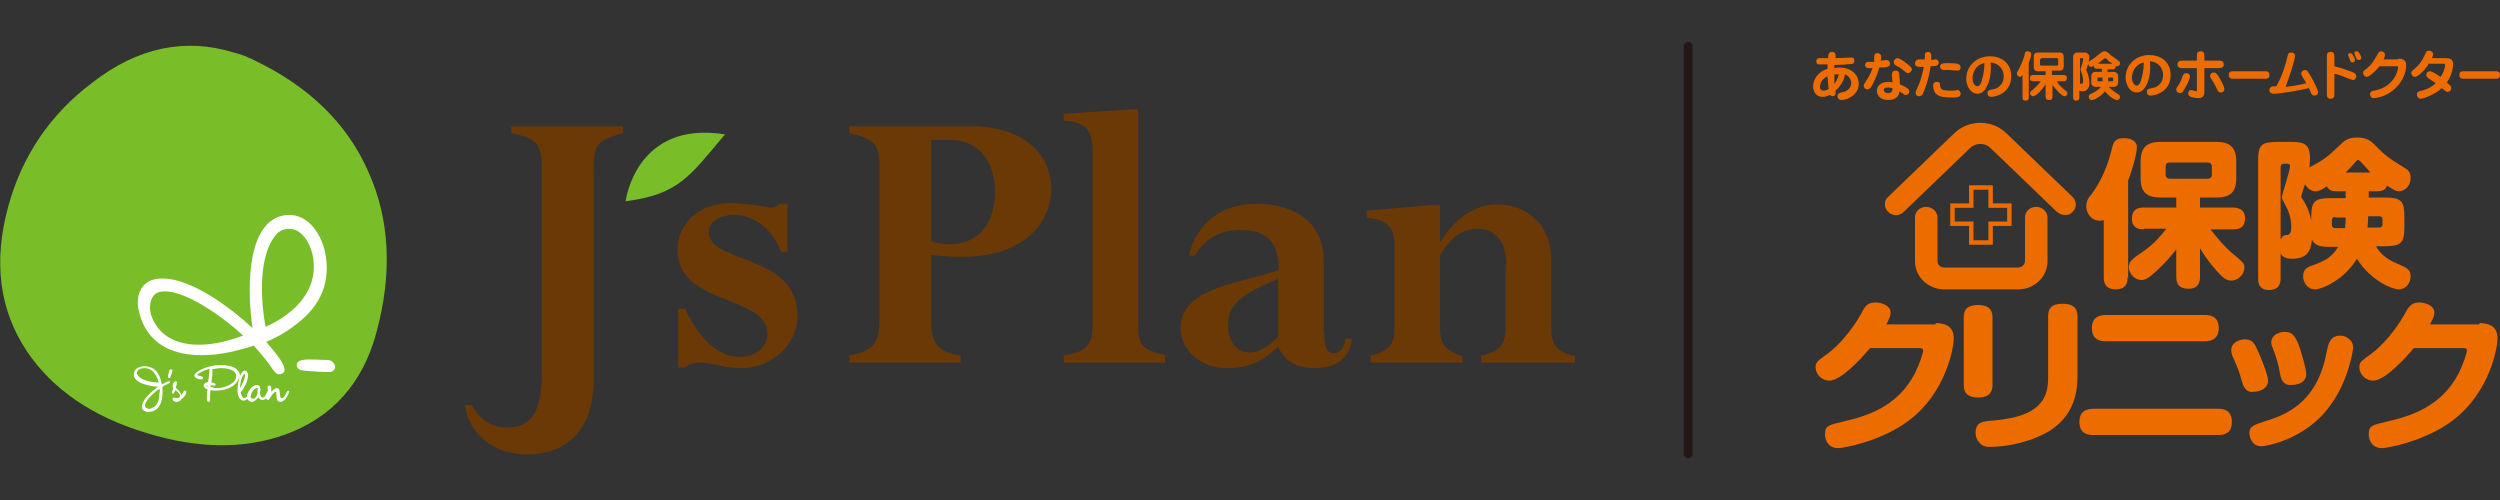 <?xml version="1.0" encoding="utf-8"?>
<!-- Generator: Adobe Illustrator 27.0.0, SVG Export Plug-In . SVG Version: 6.00 Build 0)  -->
<svg version="1.1" id="レイヤー_1" xmlns="http://www.w3.org/2000/svg" xmlns:xlink="http://www.w3.org/1999/xlink" x="0px"
	 y="0px" viewBox="0 0 400 80" style="enable-background:new 0 0 400 80;" xml:space="preserve">
<rect x="0" y="0" width="400" height="80" fill="#333333" stroke="none"/>
<style type="text/css">
	.st0{fill-rule:evenodd;clip-rule:evenodd;fill:#79BD28;}
	.st1{fill:#6A3906;}
	.st2{fill:#79BD28;}
	.st3{fill:#FFFFFF;}
	.st4{fill:#EC6C00;}
	.st5{fill:none;stroke:#EC6C00;stroke-width:0.712;stroke-miterlimit:10;}
	.st6{fill:none;stroke:#231815;stroke-width:1.413;stroke-linecap:round;stroke-miterlimit:10;}
</style>
<g>
	<g>
		<path class="st0" d="M100.1,32.2c0,0,1.6-13,15.9-10.7C110.2,28.4,108.5,31.1,100.1,32.2"/>
		<path class="st1" d="M95,60.9c0,6.8-3.4,11.8-10.7,11.8c-5.3,0-9.3-3.2-9.9-7.9h1.1c1.3,2.4,3.1,3.6,5.6,3.6c4.2,0,5.6-2.8,5.6-9
			V26.7c0-3.6-0.9-4.6-4.9-5.4v-1.1h17.9v1.1c-4.5,1.2-4.7,2.1-4.7,6.1V60.9z"/>
		<path class="st1" d="M126.1,40.3H125c-1.5-3.7-4.3-5.9-7.5-5.9c-2.3,0-4.1,1.1-4.1,2.7c0,5.2,14.2,3.4,14.2,13.4
			c0,5.2-4.8,8.4-8.8,8.4c-1.6,0-2.9-0.2-4-0.5c-1.2-0.2-2.1-0.4-2.9-0.4c-0.9,0-1.7,0.3-2.3,0.8h-1.1v-9.4h1.1
			c2.5,5.2,5.4,7.7,8.9,7.7c2.3,0,4.3-1.6,4.3-3.6c0-6.5-14.4-4.4-14.4-13.6c0-3.9,3.2-7.4,8.5-7.4c1.1,0,2.5,0.2,3.8,0.3
			c1.2,0.2,2.3,0.4,2.7,0.4c0.6,0,1.2-0.4,1.5-0.6h1.1V40.3z"/>
		<path class="st1" d="M149,51.6c0,3.4,1.1,4.7,4.7,5.3V58h-17.8v-1.1c3.8-0.8,4.8-1.9,4.8-5.8V26.5c0-3.4-0.8-4.3-4.8-5.2v-1.1
			h19.4c9.2,0,12.9,5.1,12.9,10c0,4.8-3.6,10.9-14.4,10.9c-1.4,0-2.8-0.1-4.8-0.3V51.6z M149,38.6c1,0.3,1.7,0.5,2.8,0.5
			c4.6,0,7.4-3.1,7.4-8.5c0-4.9-2.8-8.2-7-8.2H149V38.6z"/>
		<path class="st1" d="M174.8,24.2c0-3.4-1.1-4.7-4.6-4.9v-1.1l10.8-0.7h1.1v34.5c0,3.2,0.7,4,4.3,4.8V58h-16.2v-1.1
			c3.6-0.6,4.6-1.7,4.6-4.8V24.2z"/>
		<path class="st1" d="M211.9,53.3c0,2.3,0.4,3.2,1.5,3.2c1,0,1.7-0.8,1.9-2.3h1c-0.3,3-2.4,4.7-5.9,4.7c-3,0-4.7-1-5.9-3.4
			l-0.6,0.5c-2.5,2.2-4.7,2.9-7.7,2.9c-4,0-7.3-2.8-7.3-6.4c0-6.6,9.7-7.1,15.7-9.3c0-4.3-1.7-6.4-6.1-6.4c-3.3,0-5.8,1.4-7.3,4.1
			h-1c1.3-5.2,5.2-8.3,10.9-8.3c5.2,0,10.7,2.4,10.7,9.1V53.3z M204.5,44.6c-6.1,2.6-8,4.1-8,7.4c0,2.7,1.4,4.4,3.4,4.4
			c1.5,0,2.9-0.8,4.6-2.5V44.6z"/>
		<path class="st1" d="M241,42.4c0-3.7-1.7-5.8-4.5-5.8c-2.5,0-4.5,1.4-6.1,4.3v11.4c0,2.5,0.5,3.7,3.6,4.7V58h-14.7v-1.1
			c2.8-0.7,3.8-1.7,3.8-4.2V39.1c0-2.8-1.2-3.9-4.4-4.3v-1.1l10.6-0.9h1.1v5.9h0.1c2.1-3.5,5.2-6,9.2-6c3.7,0,8.5,2.5,8.5,8.9v10.7
			c0,2.6,0.5,3.9,3.8,4.7V58h-15v-1.1c2.9-0.6,3.9-1.8,3.9-4.4V42.4z"/>
		<path class="st2" d="M60.2,53.3c-2.2,8.1-7.1,13.5-14.5,16.2c-6.6,2.4-14,2.3-22.2-0.2c-8.7-2.6-15.1-7-19.2-13.1
			c-4.4-6.6-5.4-14.3-3-23.1C3.5,25,8,18.3,14.8,13.2C22,7.6,29.6,6,37.4,8.4c1.2,0.3,2.2,0.7,3.2,1.2c8.8,4.2,14.9,10.1,18.3,17.8
			C62.4,35.1,62.8,43.8,60.2,53.3"/>
		<path class="st3" d="M43.9,59.4c-0.4-0.4-0.7-1-1.1-1.5c-0.7-0.9-1.4-1.7-2.2-2.6c-1.2,0.4-2.4,0.7-3.6,1
			c-6.1,1.3-13.2,0.6-14.8-6.6c-0.5-2.1,0.2-4.5,2.5-5c4.9-1.1,12.3,4.6,15.7,7.8c-0.7-4.7-1.4-16.6,4.8-18c3.7-0.8,6.1,2.6,6.8,5.8
			c1,4.8-0.7,8.6-4.5,11.5C46,53,44.3,54,42.6,54.7c0.8,1,2.6,2.9,2.9,4.2c0.1,0.4,0,0.8-0.5,0.9C44.5,60,44.2,59.8,43.9,59.4
			 M38.9,53.7c-2.5-2.4-9.6-7.8-13.3-7c-1.5,0.3-1.8,2.2-1.5,3.4c0.2,0.9,0.7,1.7,1.2,2.4c2.4,3,6.8,3,10.3,2.2
			C36.7,54.4,37.9,54.1,38.9,53.7 M50,40.7c-0.5-2.1-2-4.6-4.5-4c-0.4,0.1-0.7,0.3-1,0.5c-3.3,3.3-2.8,10.9-2,15.1
			C47.1,50.2,51.2,46.4,50,40.7"/>
		<path class="st3" d="M48.7,59.3c-0.5,0-1.1-0.2-1.2-0.7c-0.1-0.6,0.3-0.9,0.9-1c1.1-0.2,2.9,0,4,0c0.5,0,1,0.3,1.2,0.9
			c0.1,0.5-0.2,0.9-0.7,1C52.3,59.6,49.5,59.4,48.7,59.3"/>
		<path class="st3" d="M27.1,61.3c-0.1,0.1-0.3,0.1-0.4,0.2c-0.2,0.1-0.5,0.2-0.7,0.4c0,0.3,0,0.6,0,0.9c0,1.5-0.5,3.1-2.3,3.1
			c-0.5,0-1-0.3-1-0.8c0-1.2,1.7-2.6,2.6-3.2c-1.1-0.1-3.9-0.5-3.9-2c0-0.9,0.9-1.3,1.7-1.3c1.2,0,2,0.6,2.4,1.6
			c0.2,0.4,0.3,0.8,0.4,1.3c0.3-0.1,0.8-0.5,1.1-0.5c0.1,0,0.2,0,0.2,0.2C27.3,61.2,27.2,61.2,27.1,61.3 M23.1,58.9
			c-0.5,0-1.2,0.2-1.2,0.8c0,0.1,0,0.2,0.1,0.3c0.6,0.9,2.4,1.2,3.4,1.2C25.1,60.1,24.5,58.9,23.1,58.9 M25.5,62.2
			c-0.7,0.5-2.3,1.8-2.3,2.7c0,0.4,0.4,0.5,0.7,0.5c0.2,0,0.4-0.1,0.6-0.2c0.8-0.4,1-1.4,1-2.3C25.6,62.7,25.6,62.4,25.5,62.2"/>
		<path class="st3" d="M27.3,60.2c0,0.1-0.1,0.3-0.2,0.3c-0.2,0-0.2-0.1-0.2-0.3c0-0.3,0.1-0.7,0.2-0.9c0-0.1,0.1-0.2,0.3-0.2
			c0.1,0,0.2,0.1,0.2,0.2C27.6,59.4,27.4,60,27.3,60.2"/>
		<path class="st3" d="M29.1,63.8c-0.2,0.3-0.5,0.5-0.8,0.5c-0.3,0-0.7-0.1-0.7-0.5c0-0.1,0.1-0.2,0.2-0.2c0.1,0,0.2,0.1,0.5,0.1
			c0.2,0,0.4-0.1,0.5-0.2c0-0.1,0-0.1,0-0.2c0-0.3-0.5-0.7-0.7-0.9C28,62.6,27.8,63,27.7,63c-0.1,0-0.2-0.1-0.2-0.2
			c0-0.2,0.2-0.5,0.2-0.7c0-0.1-0.1-0.2-0.1-0.3c0-0.2,0.2-0.8,0.5-0.8c0.2,0,0.2,0.1,0.2,0.3c0,0.2-0.1,0.5-0.2,0.7
			c0.3,0.3,0.8,0.7,0.9,1.2c0.2-0.2,0.3-0.4,0.4-0.6c0-0.1,0.1-0.1,0.2-0.1c0.1,0,0.2,0.1,0.2,0.2C29.9,63,29.4,63.6,29.1,63.8"/>
		<path class="st3" d="M38,61c-0.7,1.1-2.2,1.5-3.4,1.5c-0.3,0-0.6,0-0.9-0.1c-0.1,0.5-0.1,1-0.1,1.5c0,0.2,0,0.4-0.2,0.4
			c-0.3,0-0.3-0.3-0.3-0.5c0-0.5,0-1,0.1-1.5c-0.3-0.1-0.6-0.3-0.6-0.6c0-0.4,0.4-0.5,0.7-0.6c0.1-0.7,0.2-1.3,0.2-2v-0.1
			c-0.6,0.2-1.2,0.4-1.6,0.7c-0.1,0-0.3,0.2-0.3,0.3c0.1,0.2,0.9,0.1,0.9,0.5c0,0.2-0.3,0.2-0.4,0.2c-0.3,0-1-0.2-1-0.6
			c0-0.2,0.2-0.4,0.3-0.5c1.1-0.8,2.6-1.2,4-1.2c0.3,0,0.6,0,1,0.1c0.9,0.1,2,0.6,2,1.7C38.3,60.4,38.1,60.7,38,61 M33.2,61.6
			c-0.1,0-0.1,0-0.2,0.1c0.1,0.1,0.1,0.1,0.2,0.1L33.2,61.6z M37.8,60.2c0-1.1-1.6-1.3-2.4-1.3c-0.4,0-1,0.1-1.5,0.2
			c0.1,0.1,0.1,0.3,0.1,0.4c0,0.6-0.1,1.2-0.2,1.7c0.2,0,0.7,0.1,0.7,0.3c0,0.2-0.1,0.2-0.3,0.2c-0.2,0-0.3,0-0.5-0.1
			c0,0.1,0,0.2,0,0.3c0.3,0.1,0.7,0.2,1.1,0.2C35.8,62.1,37.8,61.4,37.8,60.2"/>
		<path class="st3" d="M39,64.1c-0.8,0-1-1-1-1.7c0-0.7,0.3-3.1,1.2-3.1c0.3,0,0.5,0.4,0.5,0.7c0,0.9-0.6,2.1-1.2,2.8
			c0.1,0.3,0.2,0.9,0.6,0.9c0.5,0,0.6-1,0.9-1c0.1,0,0.2,0.1,0.2,0.2C40.2,63.3,39.5,64.1,39,64.1 M39.1,59.8
			C39.1,59.8,39.1,59.8,39.1,59.8c-0.5,0.4-0.7,1.7-0.7,2.3c0.3-0.5,0.8-1.4,0.8-2C39.2,60,39.2,59.9,39.1,59.8"/>
		<path class="st3" d="M43.2,62.7C43.1,63.3,42.6,64,42,64c-0.3,0-0.5-0.2-0.7-0.4c-0.2,0.3-0.6,0.7-1,0.7c-0.4,0-0.8-0.4-0.8-0.8
			c0-0.7,0.8-1.9,1.6-1.9c0.2,0,0.5,0.1,0.5,0.4c0,0.1,0,0.1,0,0.1c0,0,0.1,0.1,0.1,0.2c0,0.2-0.1,0.3-0.1,0.5
			c0,0.2,0.1,0.8,0.4,0.8c0.6,0,0.6-1.1,1-1.1C43.1,62.5,43.2,62.6,43.2,62.7L43.2,62.7z M41.1,62.1c-0.5,0-1,0.9-1,1.3
			c0,0.2,0.1,0.4,0.4,0.4c0.4,0,0.7-0.6,0.7-1c0-0.1,0-0.2,0-0.3c0-0.1,0-0.3,0.1-0.4C41.2,62.1,41.1,62.1,41.1,62.1"/>
		<path class="st3" d="M46.2,62.9c-0.2,0.5-0.7,1.4-1.3,1.4c-0.8,0-0.6-0.9-0.7-1.5c0-0.1,0-0.1-0.1-0.1c-0.4,0-1,1.3-1.2,1.3
			c-0.1,0-0.3-0.1-0.3-0.2c0-0.1,0.1-0.2,0.1-0.2c0.1-0.1,0.2-0.8,0.2-1c0-0.2-0.1-0.4-0.1-0.6c0-0.2,0.1-0.3,0.3-0.3
			c0.4,0,0.3,0.8,0.3,1c0.2-0.2,0.5-0.6,0.9-0.6c0.8,0,0.2,1.6,0.8,1.6c0.5,0,0.7-1.2,1-1.2c0.1,0,0.2,0.1,0.2,0.2
			C46.2,62.8,46.2,62.8,46.2,62.9"/>
	</g>
	<g>
		<path class="st4" d="M294.3,10.8c1.7,0,3.1,1,3.1,2.6c0,1.7-1.7,2.6-2.8,2.6c-0.3,0-0.6-0.2-0.6-0.6c0-0.5,0.3-0.5,0.6-0.6
			c1.2-0.2,1.6-0.9,1.6-1.5c0-0.5-0.3-1.1-1-1.4c-0.1,0.7-0.5,1.7-1.5,2.6c0,0.3,0,0.3,0,0.4c0,0.3-0.2,0.5-0.5,0.5
			c-0.1,0-0.3-0.1-0.4-0.2c-0.5,0.2-0.8,0.3-1.2,0.3c-1,0-1.5-0.8-1.5-1.7c0-1,0.7-2.3,2.3-2.8c0-0.6,0-0.6,0-0.7
			c-0.3,0-1.3,0-1.5,0c-0.1,0-0.3-0.2-0.3-0.5c0-0.3,0.2-0.5,0.5-0.5c0.1,0,1.2,0,1.4,0c0-0.6,0.1-1,0.6-1c0.3,0,0.6,0.1,0.6,0.6
			l0,0.4c0.4,0,2.2-0.1,2.5-0.1c0.3,0,0.5,0.1,0.5,0.5c0,0.4-0.2,0.5-0.3,0.5c-0.2,0.1-2.6,0.2-2.9,0.2c0,0.2,0,0.3,0,0.5
			C293.6,10.9,293.9,10.8,294.3,10.8 M291.2,13.9c0,0.5,0.3,0.6,0.6,0.6c0.3,0,0.7-0.2,0.8-0.3c-0.1-0.3-0.1-1-0.2-2
			C292,12.4,291.2,12.9,291.2,13.9 M293.5,13.4c0.5-0.6,0.6-1.1,0.7-1.5c-0.1,0-0.1,0-0.3,0c0,0-0.2,0-0.4,0
			C293.5,12.6,293.5,13,293.5,13.4"/>
		<path class="st4" d="M299.9,8.8c0.1-0.2,0.3-0.3,0.5-0.3c0.3,0,0.6,0.2,0.6,0.6c0,0.1,0,0.4-0.1,0.6c0.1,0,0.8-0.1,0.9-0.1
			c0.4,0,0.6,0.3,0.6,0.6c0,0.2-0.1,0.4-0.4,0.5c-0.2,0.1-1,0.1-1.3,0.1c-0.5,1.7-1.1,2.7-1.3,3.1c-0.2,0.3-0.4,0.4-0.6,0.4
			c-0.4,0-0.6-0.3-0.6-0.6c0-0.2,0.1-0.3,0.6-1.1c0.5-0.8,0.7-1.4,0.8-1.7c-0.6,0-0.7,0-0.8,0c-0.2,0-0.4-0.3-0.4-0.5
			c0-0.3,0.3-0.5,0.4-0.5c0.1,0,0.9,0,1.1,0C299.8,9.4,299.9,8.9,299.9,8.8 M302.7,12.2c0-0.4,0-0.9,0.6-0.9c0.6,0,0.6,0.4,0.6,0.9
			l0.1,1.3c1.4,0.6,1.5,0.9,1.5,1.1c0,0.3-0.2,0.6-0.6,0.6c-0.2,0-0.3-0.1-0.4-0.2c-0.3-0.2-0.4-0.3-0.6-0.4c0,0.7-0.5,1.4-1.8,1.4
			c-1.4,0-1.8-0.9-1.8-1.5c0-0.7,0.6-1.4,1.8-1.4c0.3,0,0.5,0,0.7,0.1L302.7,12.2z M302,14c-0.6,0-0.6,0.3-0.6,0.4
			c0,0.2,0.2,0.5,0.7,0.5c0.3,0,0.7-0.1,0.7-0.8C302.6,14.1,302.4,14,302,14 M305.3,11.7c-0.2,0-0.2,0-0.7-0.4
			c-0.3-0.3-0.8-0.6-1.2-0.8c-0.2-0.1-0.4-0.2-0.4-0.6c0-0.2,0.2-0.6,0.6-0.6c0.5,0,1.6,1,1.8,1.1c0.5,0.5,0.5,0.5,0.5,0.8
			C305.8,11.3,305.7,11.7,305.3,11.7"/>
		<path class="st4" d="M308,8.6c0-0.1,0.2-0.3,0.5-0.3c0.5,0,0.5,0.5,0.5,0.7c0,0.2,0,0.4,0,0.6c0.1,0,0.6-0.1,0.7-0.1
			c0.3,0,0.5,0.3,0.5,0.5c0,0.5-0.4,0.6-1.3,0.6c-0.3,2.2-1.1,4.2-1.3,4.5c-0.2,0.3-0.4,0.3-0.5,0.3c-0.3,0-0.6-0.1-0.6-0.6
			c0-0.1,0-0.2,0.3-0.8c0.7-1.5,0.8-2.4,1-3.3c-0.2,0-0.4,0-0.6,0c-0.3,0-0.8,0-0.8-0.6c0-0.2,0.2-0.6,0.6-0.6c0.4,0,0.6,0,0.9,0
			C308,9.5,308,8.7,308,8.6 M310.4,13.6c0.1,0.7,0.2,0.9,1.8,0.9c0.5,0,0.6,0,0.9-0.1l0.1,0c0.3,0,0.5,0.3,0.5,0.6
			c0,0.6-0.6,0.6-1.5,0.6c-1.4,0-1.9-0.2-2.2-0.4c-0.7-0.4-0.7-1.4-0.7-1.5c0-0.6,0.5-0.6,0.5-0.6C310.1,13.1,310.4,13.1,310.4,13.6
			 M313.2,11.3c-0.1,0-1.1-0.1-1.3-0.1c-0.1,0-0.7,0-0.9,0c-0.4,0-0.6-0.3-0.6-0.5c0-0.6,0.6-0.6,1.3-0.6c0.3,0,1.5,0,1.7,0.2
			c0.1,0,0.3,0.2,0.3,0.5C313.7,11,313.6,11.3,313.2,11.3"/>
		<path class="st4" d="M317.7,14.2c-0.2,0.3-0.6,0.8-1.3,0.8c-1.1,0-1.8-1.2-1.8-2.4c0-2.1,1.7-3.6,3.8-3.6c1.7,0,3.4,1,3.4,3.2
			c0,2.7-2.5,3.3-3.2,3.3c-0.6,0-0.6-0.5-0.6-0.6c0-0.4,0.2-0.5,0.8-0.6c0.7-0.1,1-0.4,1.1-0.5c0.5-0.4,0.7-1,0.7-1.6
			c0-1-0.7-2.1-2.1-2.2C318.7,12.3,318.1,13.5,317.7,14.2 M315.6,12.5c0,0.8,0.4,1.3,0.8,1.3c0.4,0,0.7-0.8,0.7-1
			c0.1-0.3,0.4-1.3,0.4-2.7C316,10.4,315.6,11.8,315.6,12.5"/>
		<path class="st4" d="M324.6,15.4c0,0.4,0,0.7-0.5,0.7c-0.5,0-0.5-0.3-0.5-0.7V12c-0.1,0.1-0.2,0.3-0.4,0.3c-0.2,0-0.5-0.2-0.5-0.5
			c0-0.2,0-0.2,0.4-0.9c0.4-0.8,0.7-1.5,0.9-2.4c0-0.2,0.2-0.3,0.4-0.3c0.2,0,0.6,0.1,0.6,0.5c0,0.3-0.3,1.1-0.4,1.4V15.4z
			 M327.3,11.4h-1.2c-0.2,0-0.7,0-0.7-0.7V9.1c0-0.7,0.5-0.7,0.7-0.7h3.4c0.2,0,0.7,0,0.7,0.7v1.5c0,0.7-0.5,0.7-0.7,0.7h-1.2v0.7
			h1.7c0.4,0,0.7,0,0.7,0.5c0,0.5-0.3,0.5-0.7,0.5h-0.9c0.2,0.4,0.5,0.8,1.4,1.5c0.1,0.1,0.3,0.3,0.3,0.4c0,0.3-0.2,0.5-0.5,0.5
			c-0.4,0-1.4-1.1-1.9-1.8v1.7c0,0.4,0,0.7-0.5,0.7c-0.6,0-0.6-0.2-0.6-0.7v-1.8c-0.5,0.8-1.5,1.9-2,1.9c-0.2,0-0.5-0.2-0.5-0.5
			c0-0.2,0.2-0.4,0.4-0.5c0.8-0.7,1.2-1.2,1.3-1.4h-1c-0.4,0-0.7,0-0.7-0.5c0-0.5,0.3-0.5,0.7-0.5h1.8V11.4z M326.6,9.4
			c-0.2,0-0.2,0.1-0.2,0.2v0.7c0,0.1,0,0.2,0.2,0.2h2.5c0.2,0,0.2-0.1,0.2-0.2V9.5c0-0.1,0-0.2-0.2-0.2H326.6z"/>
		<path class="st4" d="M332.7,15.4c0,0.4,0,0.7-0.5,0.7c-0.5,0-0.5-0.3-0.5-0.7V9.1c0-0.4,0.3-0.7,0.7-0.7h1.2
			c0.3,0,0.7,0.3,0.7,0.7c0,0.5-0.4,1.9-0.5,2.1c0.3,0.6,0.5,1.4,0.5,2.1c0,0.8-0.4,1.3-1.1,1.3c0,0-0.3,0-0.5-0.1V15.4z
			 M332.7,13.4c0.1,0,0.2,0,0.3,0c0.2,0,0.3-0.1,0.3-0.4c0-0.2,0-0.7-0.3-1.5c-0.1-0.2-0.1-0.2-0.1-0.4c0-0.1,0-0.2,0.1-0.4
			c0.3-0.8,0.3-1.2,0.3-1.3c0-0.1,0-0.1-0.1-0.1h-0.3c-0.1,0-0.1,0-0.1,0.1V13.4z M335.3,13.9c-0.5,0-0.7-0.4-0.7-0.6v-1.2
			c0-0.2,0.2-0.6,0.7-0.6h1V11h-0.6c-0.4,0-0.7,0-0.7-0.5c-0.1,0.1-0.3,0.2-0.4,0.2c-0.4,0-0.5-0.4-0.5-0.6c0-0.2,0.1-0.3,0.7-0.6
			c0.4-0.3,0.8-0.6,1.4-1.1c0.2-0.1,0.3-0.2,0.5-0.2c0.3,0,0.5,0.1,1,0.6c0.4,0.3,0.7,0.5,1.1,0.8c0.3,0.2,0.4,0.3,0.4,0.5
			c0,0.4-0.3,0.5-0.5,0.5c-0.1,0-0.2,0-0.2,0c0,0.5-0.3,0.5-0.7,0.5h-0.6v0.4h1c0.5,0,0.7,0.4,0.7,0.6v1.2c0,0.2-0.2,0.6-0.7,0.6
			h-0.8c0.6,0.6,1.2,1,1.4,1.1c0.3,0.2,0.4,0.3,0.4,0.5c0,0.2-0.1,0.5-0.5,0.5c-0.4,0-1.3-0.6-1.9-1.4c-0.6,0.8-1.7,1.4-2.1,1.4
			c-0.4,0-0.5-0.3-0.5-0.5c0-0.3,0.1-0.4,0.6-0.6c0.4-0.2,1.1-0.6,1.3-1H335.3z M336.4,12.4h-0.6c-0.1,0-0.2,0-0.2,0.1v0.4
			c0,0.1,0.1,0.1,0.2,0.1h0.6V12.4z M337.9,10.1c-0.4-0.2-0.5-0.3-0.9-0.7l-0.2-0.1l-0.3,0.2c-0.4,0.4-0.7,0.5-0.8,0.7H337.9z
			 M337.3,13h0.6c0.1,0,0.2,0,0.2-0.1v-0.4c0-0.1-0.1-0.1-0.2-0.1h-0.6V13z"/>
		<path class="st4" d="M343.2,14c-0.2,0.3-0.6,0.8-1.3,0.8c-1.1,0-1.8-1.2-1.8-2.4c0-2.1,1.7-3.6,3.8-3.6c1.7,0,3.4,1,3.4,3.2
			c0,2.7-2.5,3.3-3.2,3.3c-0.6,0-0.6-0.5-0.6-0.6c0-0.4,0.2-0.5,0.8-0.6c0.7-0.1,1-0.4,1.1-0.5c0.5-0.4,0.7-1,0.7-1.6
			c0-1-0.7-2.1-2.1-2.2C344.2,12.1,343.6,13.4,343.2,14 M341.1,12.4c0,0.8,0.4,1.3,0.8,1.3c0.4,0,0.7-0.8,0.7-1
			c0.1-0.3,0.4-1.3,0.4-2.7C341.6,10.3,341.1,11.6,341.1,12.4"/>
		<path class="st4" d="M349.3,14.6c-0.1,0.2-0.3,0.3-0.5,0.3c-0.3,0-0.6-0.2-0.6-0.6c0-0.1,0-0.2,0.3-0.6c0.4-0.6,0.5-0.9,0.7-1.5
			c0.1-0.2,0.2-0.5,0.6-0.5c0.4,0,0.6,0.3,0.6,0.5C350.4,12.7,349.7,14,349.3,14.6 M351.5,9.1c0-0.5,0-0.9,0.6-0.9
			c0.6,0,0.6,0.4,0.6,0.9v0.6h2.2c0.4,0,0.9,0,0.9,0.6c0,0.6-0.5,0.6-0.9,0.6h-2.2v3.8c0,0.3,0,1-1,1c-0.4,0-0.9-0.1-1.2-0.2
			c-0.2-0.1-0.4-0.3-0.4-0.5c0-0.2,0.1-0.6,0.5-0.6c0.1,0,0.7,0.2,0.8,0.2c0.1,0,0.1,0,0.1-0.2v-3.5h-2.2c-0.4,0-0.9,0-0.9-0.6
			c0-0.6,0.5-0.6,0.9-0.6h2.2V9.1z M355.3,14.8c-0.3,0-0.4-0.1-0.7-0.8c-0.3-0.6-0.6-1.1-0.8-1.4c-0.1-0.1-0.2-0.3-0.2-0.4
			c0-0.3,0.2-0.6,0.6-0.6c0.3,0,0.5,0.1,1,1c0.2,0.4,0.7,1.2,0.7,1.7C355.9,14.6,355.7,14.8,355.3,14.8"/>
		<path class="st4" d="M362.3,11.4c0.4,0,0.8,0,0.8,0.6c0,0.6-0.4,0.6-0.8,0.6h-4.9c-0.4,0-0.8,0-0.8-0.6c0-0.6,0.4-0.6,0.8-0.6
			H362.3z"/>
		<path class="st4" d="M366,9c0.1-0.3,0.1-0.6,0.6-0.6c0.4,0,0.6,0.2,0.6,0.5c0,0.7-0.8,3.1-1.5,5c0.8-0.1,1.8-0.2,3.3-0.6
			c-0.2-0.3-0.4-0.7-0.6-1c-0.1-0.2-0.2-0.3-0.2-0.5c0-0.4,0.3-0.6,0.6-0.6c0.3,0,0.4,0.1,0.8,0.8c0.7,1.1,1.3,2.5,1.3,2.8
			c0,0.3-0.3,0.5-0.6,0.5c-0.3,0-0.4-0.2-0.5-0.3c0-0.1-0.3-0.7-0.4-0.9c-1.5,0.4-4.7,0.9-5.6,0.9c-0.1,0-0.7,0-0.7-0.6
			c0-0.2,0.1-0.4,0.3-0.5c0.1-0.1,0.2-0.1,0.8-0.1C365.2,12.1,365.7,10.3,366,9"/>
		<path class="st4" d="M373.5,14.9c0,0.5,0,0.9-0.6,0.9c-0.6,0-0.6-0.4-0.6-0.9V9.2c0-0.5,0-0.9,0.6-0.9c0.6,0,0.6,0.4,0.6,0.9v1.4
			c1.2,0.3,2,0.6,2.8,0.9c0.3,0.1,0.7,0.3,0.7,0.7c0,0.3-0.2,0.6-0.5,0.6c-0.1,0-0.3-0.1-0.7-0.2c-0.9-0.4-1.4-0.6-2.3-0.8V14.9z
			 M376.5,8.9c0.1,0.1,0.3,0.5,0.3,0.7c0,0.3-0.3,0.4-0.4,0.4c-0.2,0-0.3-0.1-0.4-0.4c0-0.1-0.3-0.6-0.3-0.8c0-0.2,0.1-0.3,0.3-0.3
			C376.3,8.5,376.4,8.7,376.5,8.9 M377.8,9.2c0,0.2-0.1,0.4-0.4,0.4c-0.2,0-0.3-0.1-0.4-0.3c-0.1-0.2-0.3-0.7-0.3-0.8
			c0-0.2,0.1-0.3,0.3-0.3C377.4,8.1,377.8,9,377.8,9.2"/>
		<path class="st4" d="M383.7,9.4c0.5,0,1.3,0,1.3,1.1c0,1-0.6,3-2.6,4.3c-1.2,0.8-2.4,0.9-2.6,0.9c-0.4,0-0.6-0.3-0.6-0.6
			c0-0.5,0.4-0.6,0.7-0.6c3.2-0.6,3.8-3.3,3.8-3.7c0-0.2-0.1-0.2-0.4-0.2h-2.6c-0.5,0.7-1.6,1.7-2,1.7c-0.4,0-0.6-0.4-0.6-0.6
			c0-0.3,0.1-0.4,0.4-0.6c1.1-0.8,1.6-1.9,1.9-2.4c0.1-0.2,0.2-0.5,0.6-0.5c0.1,0,0.6,0.1,0.6,0.6c0,0.1,0,0.2-0.2,0.7H383.7z"/>
		<path class="st4" d="M388.5,10.4c-0.9,1.3-1.8,1.9-2.1,1.9c-0.4,0-0.6-0.4-0.6-0.6c0-0.3,0.2-0.4,0.3-0.5c1.1-0.9,1.4-1.4,2-2.7
			c0-0.1,0.2-0.4,0.5-0.4c0.2,0,0.7,0.1,0.7,0.6c0,0.1,0,0.2-0.2,0.6h2.3c0.7,0,1.1,0.3,1.1,0.9c0,0.1,0,1.6-1,3
			c0.6,0.5,0.7,0.6,0.7,0.9c0,0.3-0.2,0.6-0.6,0.6c-0.2,0-0.3-0.1-0.9-0.6c-1.1,1-2.9,1.7-3.4,1.7c-0.4,0-0.6-0.4-0.6-0.7
			c0-0.4,0.3-0.5,0.5-0.5c0.6-0.2,1.6-0.4,2.5-1.3c-0.2-0.1-1-0.7-1.2-0.8c-0.2-0.2-0.3-0.3-0.3-0.5c0-0.4,0.3-0.6,0.6-0.6
			c0.4,0,1.2,0.6,1.7,0.9c0.4-0.6,0.7-1.3,0.7-1.9c0-0.2,0-0.2-0.3-0.2H388.5z"/>
		<path class="st4" d="M399.2,11.4c0.4,0,0.8,0,0.8,0.6c0,0.6-0.4,0.6-0.8,0.6h-4.9c-0.4,0-0.8,0-0.8-0.6c0-0.6,0.4-0.6,0.8-0.6
			H399.2z"/>
	</g>
	<polygon class="st5" points="321.5,32.9 318.5,32.9 318.5,30 315.4,30 315.4,32.9 312.4,32.9 312.4,35.8 315.4,35.8 315.4,38.8 
		318.5,38.8 318.5,35.8 321.5,35.8 	"/>
	<path class="st4" d="M322.9,46.3h-11.8c-2.6,0-4.7-2-4.7-4.5v-7c0-1,0.8-1.7,1.8-1.7c1,0,1.8,0.8,1.8,1.7v7c0,0.6,0.5,1,1.1,1h11.8
		c0.6,0,1.1-0.5,1.1-1v-7c0-1,0.8-1.7,1.8-1.7c1,0,1.8,0.8,1.8,1.7v7C327.6,44.3,325.5,46.3,322.9,46.3"/>
	<path class="st4" d="M330.4,34.4c-0.5,0-0.9-0.2-1.3-0.5l-10.6-10.2c-0.9-0.9-2.4-0.9-3.3,0l-10.6,10.2c-0.7,0.7-1.8,0.7-2.5,0
		c-0.7-0.7-0.7-1.8,0-2.4l10.6-10.2c2.3-2.2,6-2.2,8.3,0l10.6,10.2c0.7,0.7,0.7,1.8,0,2.4C331.3,34.3,330.9,34.4,330.4,34.4"/>
	<path class="st4" d="M340.4,44.4c0,0.5,0,1.9-1.9,1.9c-1.7,0-1.9-1.2-1.9-1.9v-9.2c-0.2,0.1-0.4,0.1-0.7,0.1
		c-1.3,0-2.1-1.2-2.1-2.3c0-0.8,0.3-1.3,0.9-2c1.6-2.2,2.6-4.7,3.2-7.2c0.2-0.9,0.4-1.7,1.9-1.7c0.5,0,2.1,0.1,2.1,1.5
		c0,0.9-0.7,3.5-1.4,5.3V44.4 M343,36.7c-0.4,0-1.9,0-1.9-1.7c0-1.3,0.7-1.8,1.9-1.8h5.2v-1.6h-2.5c-2.1,0-3.2-0.7-3.2-3.1v-2.7
		c0-2.4,1.2-3.1,3.2-3.1h8.9c2,0,3.2,0.7,3.2,3.1v2.7c0,2.4-1.1,3.1-3.2,3.1H352v1.6h5.2c0.4,0,2,0,2,1.7c0,1.4-0.7,1.8-2,1.8h-3.5
		c1.1,1.5,2.5,3,3.2,3.6c2.2,1.8,2.2,1.9,2.2,2.5c0,1.2-1.1,2.1-2.1,2.1c-0.7,0-1.3-0.4-2.2-1.4c-0.6-0.7-1.7-1.9-2.8-3.8v4.6
		c0,0.4,0,1.9-1.8,1.9c-1.4,0-2-0.6-2-1.9v-4.4c-0.7,0.9-1.6,2-3.1,3.4c-1.4,1.3-1.9,1.5-2.5,1.5c-1,0-2-1-2-2.1
		c0-0.8,0.7-1.3,1.2-1.7c1.6-1.1,2.9-1.9,4.8-4.4H343z M353.9,26.7c0-0.5-0.3-0.7-0.7-0.7h-6c-0.5,0-0.7,0.2-0.7,0.7v1.2
		c0,0.5,0.3,0.7,0.7,0.7h6c0.4,0,0.7-0.2,0.7-0.7V26.7z"/>
	<path class="st4" d="M380.2,39.5c1.1,1.7,2.2,2.2,4.3,3.1c0.6,0.3,1.2,0.6,1.2,1.6c0,0.9-0.6,2.1-1.9,2.1c-1,0-4.4-1.3-6.7-4.9
		c-2.1,3.5-5.7,4.9-6.7,4.9c-1.2,0-1.9-1.1-1.9-2.1c0-1.2,0.8-1.5,1.4-1.7c2.3-0.8,3.3-1.5,4.2-3H373c-1.3,0-2.6,0-3.1-1.2
		c-0.1,1.6-0.6,3.1-3.1,3.1c-0.4,0-1.6,0-1.9-0.9v4c0,1.3-0.6,1.9-1.9,1.9c-1.7,0-1.7-1.4-1.7-1.9V25.8c0-2.7,0.5-3.1,3.3-3.1h1.8
		c2.1,0,3.2,0.2,3.2,2.6c0,0.7-0.1,1.4-0.1,1.5c2.4-1.3,2.8-1.6,4.9-3.6c0.6-0.6,1.2-1.2,2.7-1.2c1.7,0,2.2,0.6,2.8,1.1
		c1.9,2,2.5,2.3,4.9,3.8c0.7,0.4,0.9,0.9,0.9,1.6c0,1.1-0.8,2.1-1.9,2.1c-0.5,0-0.9-0.3-1.9-0.9c-0.2,0.9-1.2,0.9-1.6,0.9H379v1h2.4
		c2.8,0,3.3,0.5,3.3,3.1v1.6c0,2.7-0.6,3.1-3.3,3.1H380.2 M365,38.2c0.2-0.5,0.4-0.5,0.8-0.6c0.4,0,0.8-0.1,0.8-1.3
		c0-1.5-0.5-2.7-0.9-3.4c-0.5-0.9-0.6-1.1-0.6-1.3c0-0.6,1.3-4.2,1.3-5c0-0.1,0-0.4-0.5-0.4h-0.5c-0.3,0-0.5,0.2-0.5,0.5V38.2z
		 M375.3,30.6h-1.5c-0.6,0-1.2-0.1-1.5-0.8c-0.7,0.5-1.2,0.8-1.8,0.8c-0.6,0-1.2-0.3-1.7-1.1c-0.1,0.2-0.6,1.8-0.6,1.9
		c0,0.2,0.1,0.3,0.3,0.6c0.9,1.4,1.2,2.7,1.3,3.3v-0.5c0-2.6,0.5-3.1,3.2-3.1h2.3V30.6z M373.6,34.7c-0.3,0-0.5,0.2-0.5,0.5v0.8
		c0,0.3,0.2,0.5,0.5,0.5h1.6c0.1-0.9,0.1-1.3,0.1-1.7H373.6z M379.2,27.5c-0.4-0.4-1.5-1.7-1.6-1.7c-0.1-0.1-0.2-0.2-0.3-0.2
		c-0.2,0-0.2,0.1-0.4,0.3c-0.6,0.7-1.1,1.2-1.6,1.7H379.2z M378.9,34.7c0,0.4,0,0.8-0.1,1.7h1.9c0.3,0,0.5-0.2,0.5-0.5v-0.8
		c0-0.3-0.2-0.5-0.5-0.5H378.9z"/>
	<path class="st4" d="M309.7,51.7c2.8,0,2.9,1.7,2.9,2.5c0,1.2-1.1,8.5-7.2,13.1c-4.4,3.3-10.4,4.4-11.3,4.4c-1.6,0-2.1-1.3-2.1-2.2
		c0-1.4,0.6-1.5,2.7-2c4-0.9,8.9-2.4,11.7-7.8c0.7-1.4,1.3-3.2,1.3-3.6c0-0.4-0.3-0.4-0.9-0.4h-7.6c-1,1.2-4.5,5.2-6.5,5.2
		c-1.3,0-2.2-1.1-2.2-2.1c0-0.8,0.1-0.9,1.9-2.2c1.8-1.3,3.9-3.8,5.2-6.1c0.8-1.5,1.1-2.1,2.5-2.1c1,0,2.4,0.5,2.4,1.6
		c0,0.4-0.1,0.8-0.7,1.9H309.7"/>
	<path class="st4" d="M318.8,61.6c0,1-0.4,2-2.3,2c-1.4,0-2.3-0.5-2.3-2V50.8c0-1,0.3-2,2.3-2c1.4,0,2.3,0.5,2.3,2V61.6 M332.4,60
		c0,1.7,0,6.7-5.3,9.4c-3.3,1.7-6.9,2.1-8.6,2.1c-0.5,0-1.3,0-1.8-0.7c-0.5-0.5-0.6-1.1-0.6-1.6c0-1.7,1.2-1.8,2.7-1.9
		c4.5-0.4,6.2-1.4,7.3-2.4c1.4-1.4,1.6-2.9,1.6-4.6v-9.7c0-1.2,0.5-2,2.3-2c1.3,0,2.4,0.4,2.4,2V60z"/>
	<path class="st4" d="M354.9,65.4c0.5,0,2.2,0,2.2,2.1c0,1.6-0.9,2.1-2.2,2.1l-20,0c-0.5,0-2.2,0-2.2-2.1c0-1.5,0.9-2.1,2.2-2.1
		H354.9 M352.8,50.4c0.5,0,2.2,0,2.2,2.1c0,1.6-1,2.1-2.2,2.1h-15.9c-0.5,0-2.2,0-2.2-2.1c0-1.7,1.1-2.1,2.2-2.1H352.8z"/>
	<path class="st4" d="M358.7,61c-0.5-1.8-0.7-2.2-1.5-4c-0.1-0.3-0.2-0.6-0.2-1c0-1.2,1.3-1.7,2.2-1.7c1,0,1.4,0.4,1.9,1.5
		c0.6,1.2,1.8,4.3,1.8,5.1c0,1.2-1.2,1.8-2.5,1.8C359.3,62.8,358.9,61.7,358.7,61 M376.5,55.6c0,0.4-0.7,5.2-3.6,9.2
		c-3.9,5.5-10.3,6.6-11.1,6.6c-1.5,0-1.9-1.5-1.9-2.1c0-1.1,0.7-1.3,2.5-1.9c2.9-0.9,8-2.6,9.7-10.3c0.4-2,0.5-2.2,0.7-2.5
		c0.4-0.8,1.2-0.9,1.6-0.9c0.2,0,0.4,0,0.7,0.1C375.8,54.1,376.5,54.6,376.5,55.6 M364.8,59.8c-0.2-1.2-0.5-2.4-1-3.7
		c-0.3-0.7-0.4-1-0.4-1.3c0-1.2,1.2-1.7,2.2-1.7c1.1,0,1.5,0.6,2,1.6c0.6,1.4,1.4,4.4,1.4,5.1c0,1.8-2.1,1.8-2.6,1.8
		C365.2,61.6,364.9,60.4,364.8,59.8"/>
	<path class="st4" d="M396.7,51.7c2.8,0,2.9,1.7,2.9,2.5c0,1.2-1.1,8.5-7.2,13.1c-4.4,3.3-10.4,4.4-11.3,4.4c-1.6,0-2.1-1.3-2.1-2.2
		c0-1.4,0.6-1.5,2.7-2c4-0.9,8.9-2.4,11.7-7.8c0.7-1.4,1.3-3.2,1.3-3.6c0-0.4-0.2-0.4-0.9-0.4h-7.6c-1,1.2-4.5,5.2-6.5,5.2
		c-1.3,0-2.2-1.1-2.2-2.1c0-0.8,0.1-0.9,1.9-2.2c1.8-1.3,3.9-3.8,5.2-6.1c0.8-1.5,1.2-2.1,2.5-2.1c1,0,2.4,0.5,2.4,1.6
		c0,0.4-0.1,0.8-0.7,1.9H396.7"/>
	<line class="st6" x1="270.1" y1="7.4" x2="270.1" y2="72.6"/>
</g>
</svg>
